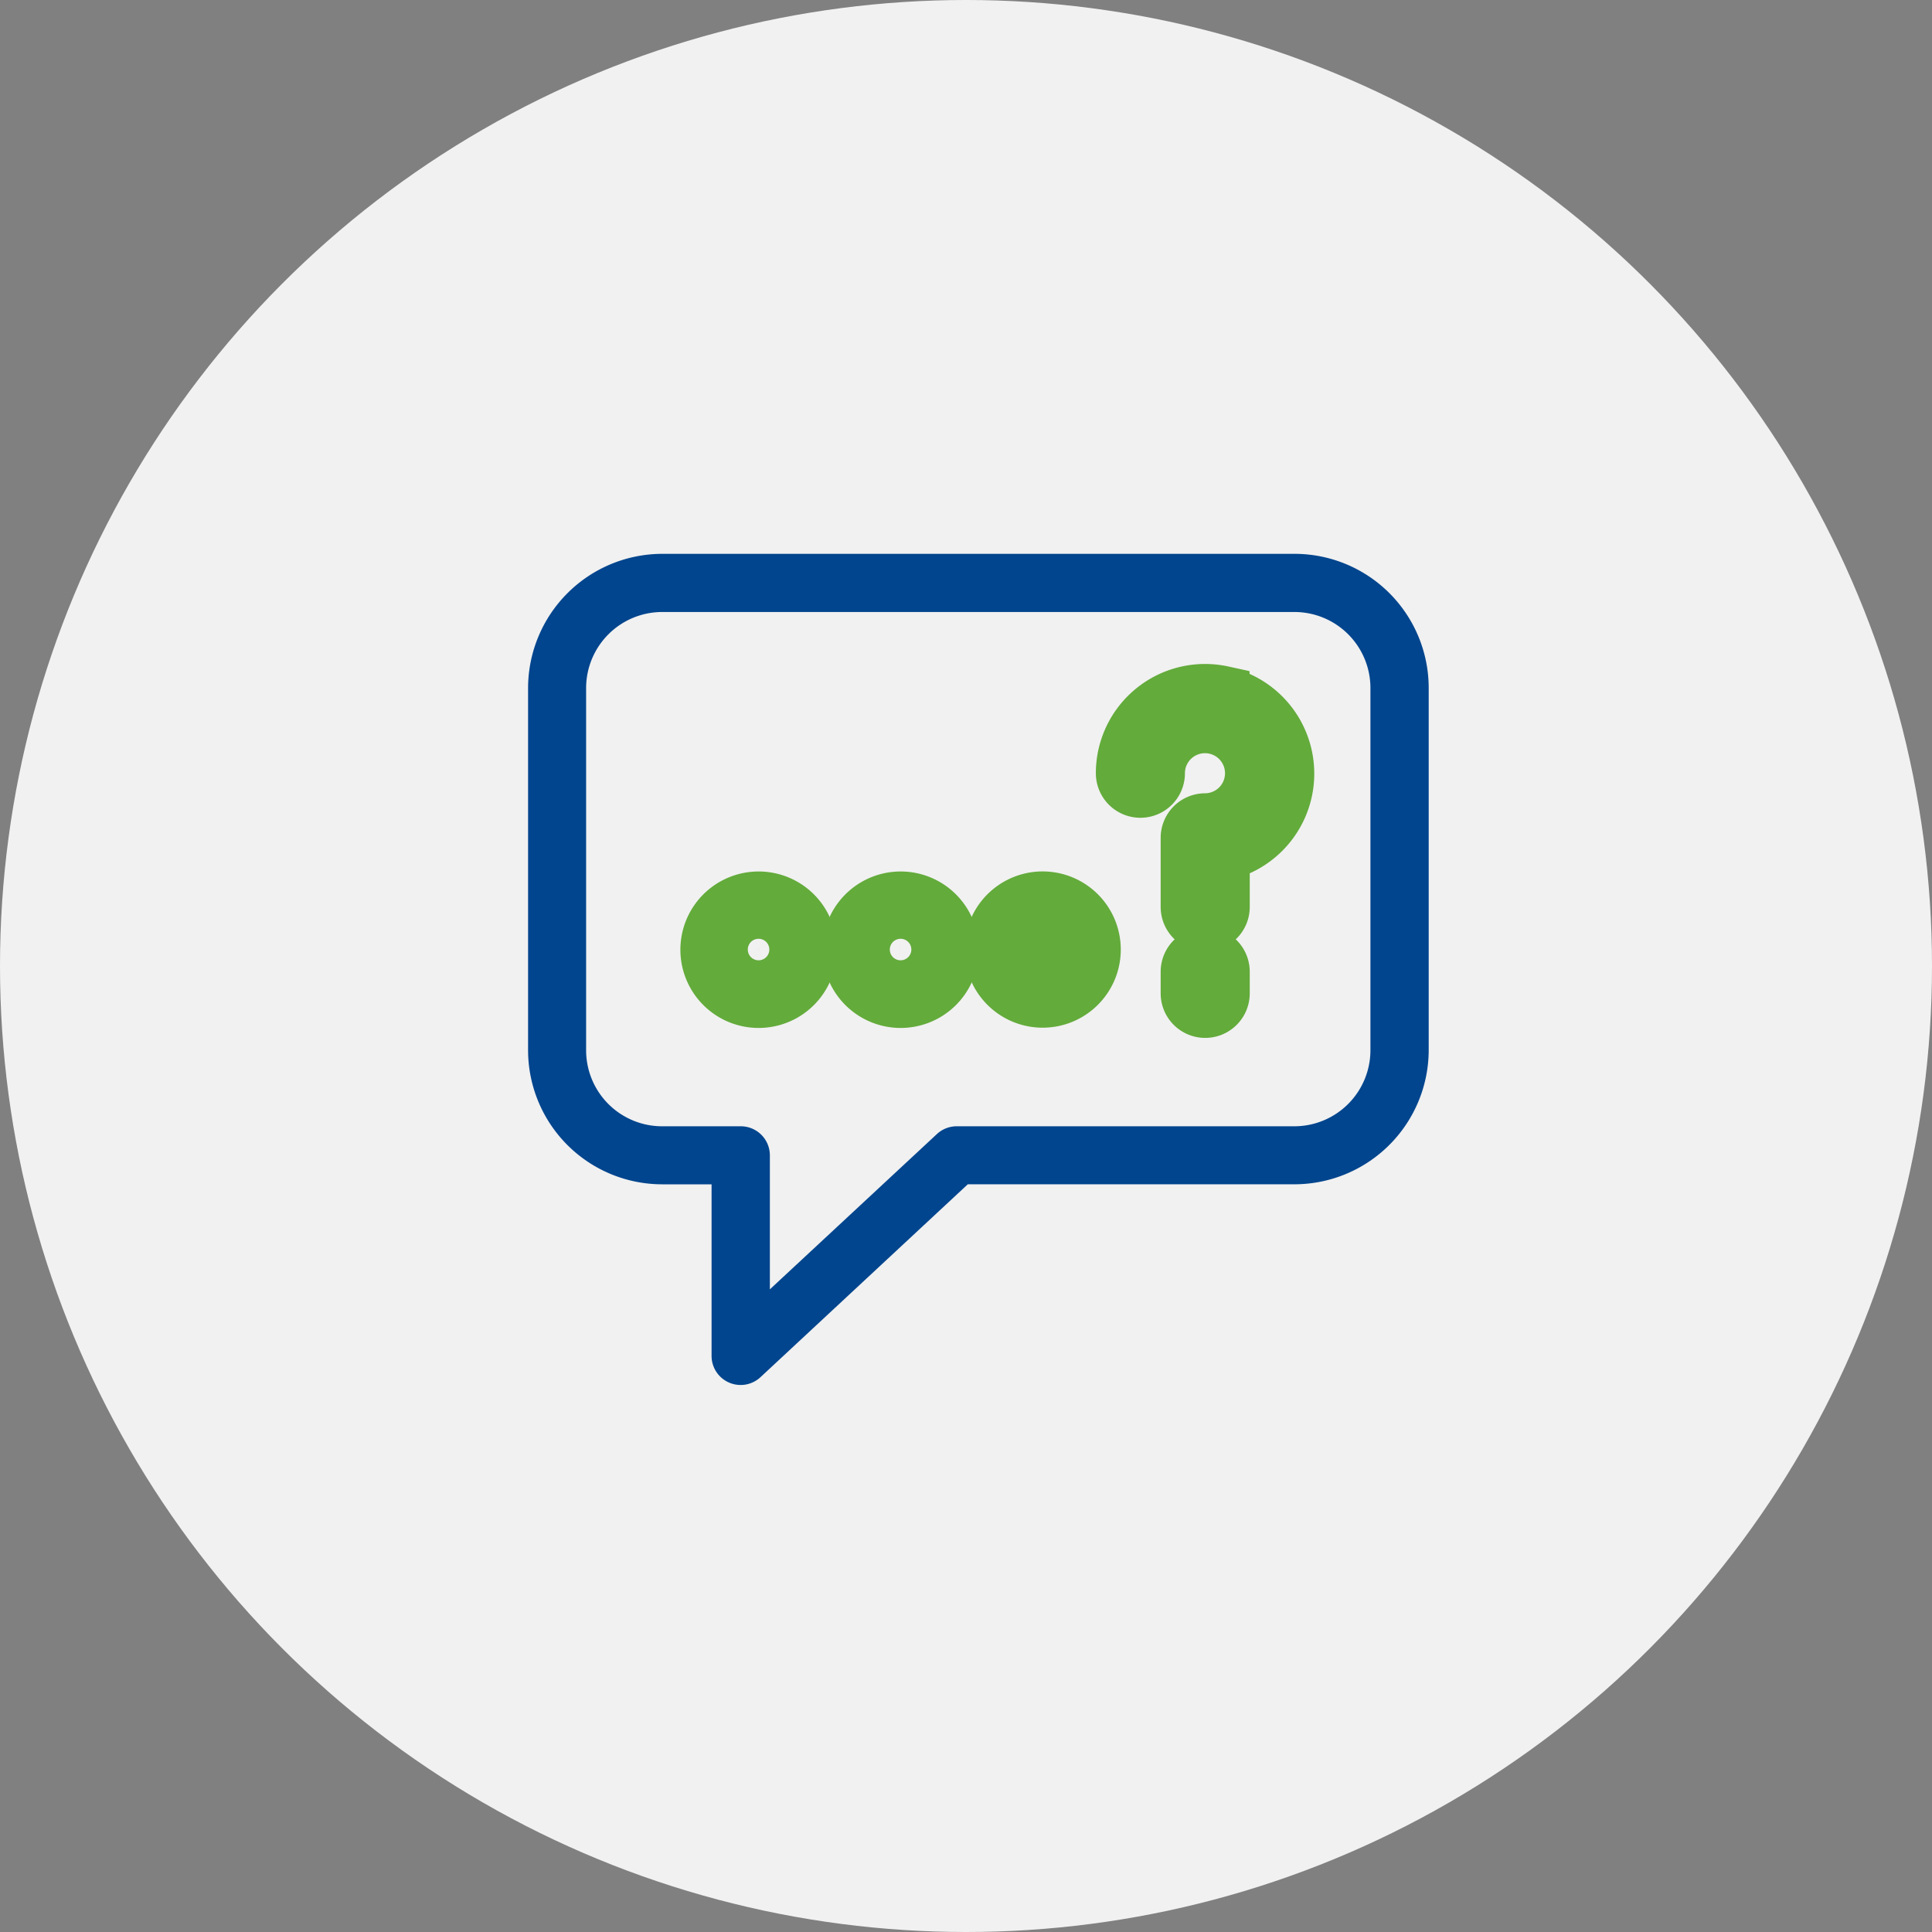 <svg xmlns="http://www.w3.org/2000/svg" width="75" height="75" viewBox="0 0 75 75">
  <rect x="0" y="0" width="75" height="75" fill="#808080" stroke="none"/>
  <g id="Group_1363" data-name="Group 1363" transform="translate(-333 -2218)">
    <circle id="Ellipse_134" data-name="Ellipse 134" cx="37.5" cy="37.5" r="37.5" transform="translate(333 2218)" fill="#f1f1f1"/>
    <g id="_18644601141656072486" data-name="18644601141656072486" transform="translate(354 2240)">
      <path id="Path_2749" data-name="Path 2749" d="M39.258,18H14.709A4.717,4.717,0,0,0,10,22.709V36.775a4.709,4.709,0,0,0,4.7,4.7h2.423v7.161a.629.629,0,0,0,1.057.461l8.193-7.623H39.253a4.717,4.717,0,0,0,4.709-4.709V22.7a4.709,4.709,0,0,0-4.7-4.7ZM42.7,36.771a3.455,3.455,0,0,1-3.451,3.451H26.13a.629.629,0,0,0-.419.168L18.386,47.2V40.851a.629.629,0,0,0-.629-.629H14.7a3.451,3.451,0,0,1-3.447-3.446V22.709a3.455,3.455,0,0,1,3.451-3.451H39.258A3.451,3.451,0,0,1,42.7,22.7Z" transform="translate(-10 -18)" fill="#01458e" stroke="#01458e" stroke-width="1"/>
      <path id="Path_2750" data-name="Path 2750" d="M27.483,48.84a1.937,1.937,0,1,0,1.366.567A1.933,1.933,0,0,0,27.483,48.84Zm0,2.612a.682.682,0,1,1,.477-.2.675.675,0,0,1-.477.2Z" transform="translate(-19.03 -35.909)" fill="#63ab3b" stroke="#63ab3b" stroke-width="2.2"/>
      <path id="Path_2751" data-name="Path 2751" d="M40.633,48.84A1.937,1.937,0,1,0,42,49.407a1.933,1.933,0,0,0-1.366-.567Zm0,2.612a.682.682,0,1,1,.477-.2.675.675,0,0,1-.477.2Z" transform="translate(-26.667 -35.909)" fill="#63ab3b" stroke="#63ab3b" stroke-width="2.2"/>
      <path id="Path_2752" data-name="Path 2752" d="M54.18,48.88a1.933,1.933,0,1,0,1.216.839,1.933,1.933,0,0,0-1.216-.839Zm.252,2.034a.262.262,0,1,0-.008,0Z" transform="translate(-34.298 -35.908)" fill="#63ab3b" stroke="#63ab3b" stroke-width="2.2"/>
      <path id="Path_2753" data-name="Path 2753" d="M67.811,29.7A3.14,3.14,0,0,0,64,32.769a.629.629,0,1,0,1.258,0,1.878,1.878,0,1,1,1.887,1.878.629.629,0,0,0-.629.629v2.683a.629.629,0,1,0,1.258,0v-2.1a3.14,3.14,0,0,0,.038-6.142Z" transform="translate(-41.359 -24.752)" fill="#63ab3b" stroke="#63ab3b" stroke-width="2.2"/>
      <path id="Path_2754" data-name="Path 2754" d="M70.629,54a.629.629,0,0,0-.629.629v.839a.629.629,0,1,0,1.258,0v-.839A.629.629,0,0,0,70.629,54Z" transform="translate(-44.843 -38.906)" fill="#63ab3b" stroke="#63ab3b" stroke-width="2.2"/>
    </g>
  </g>
</svg>
